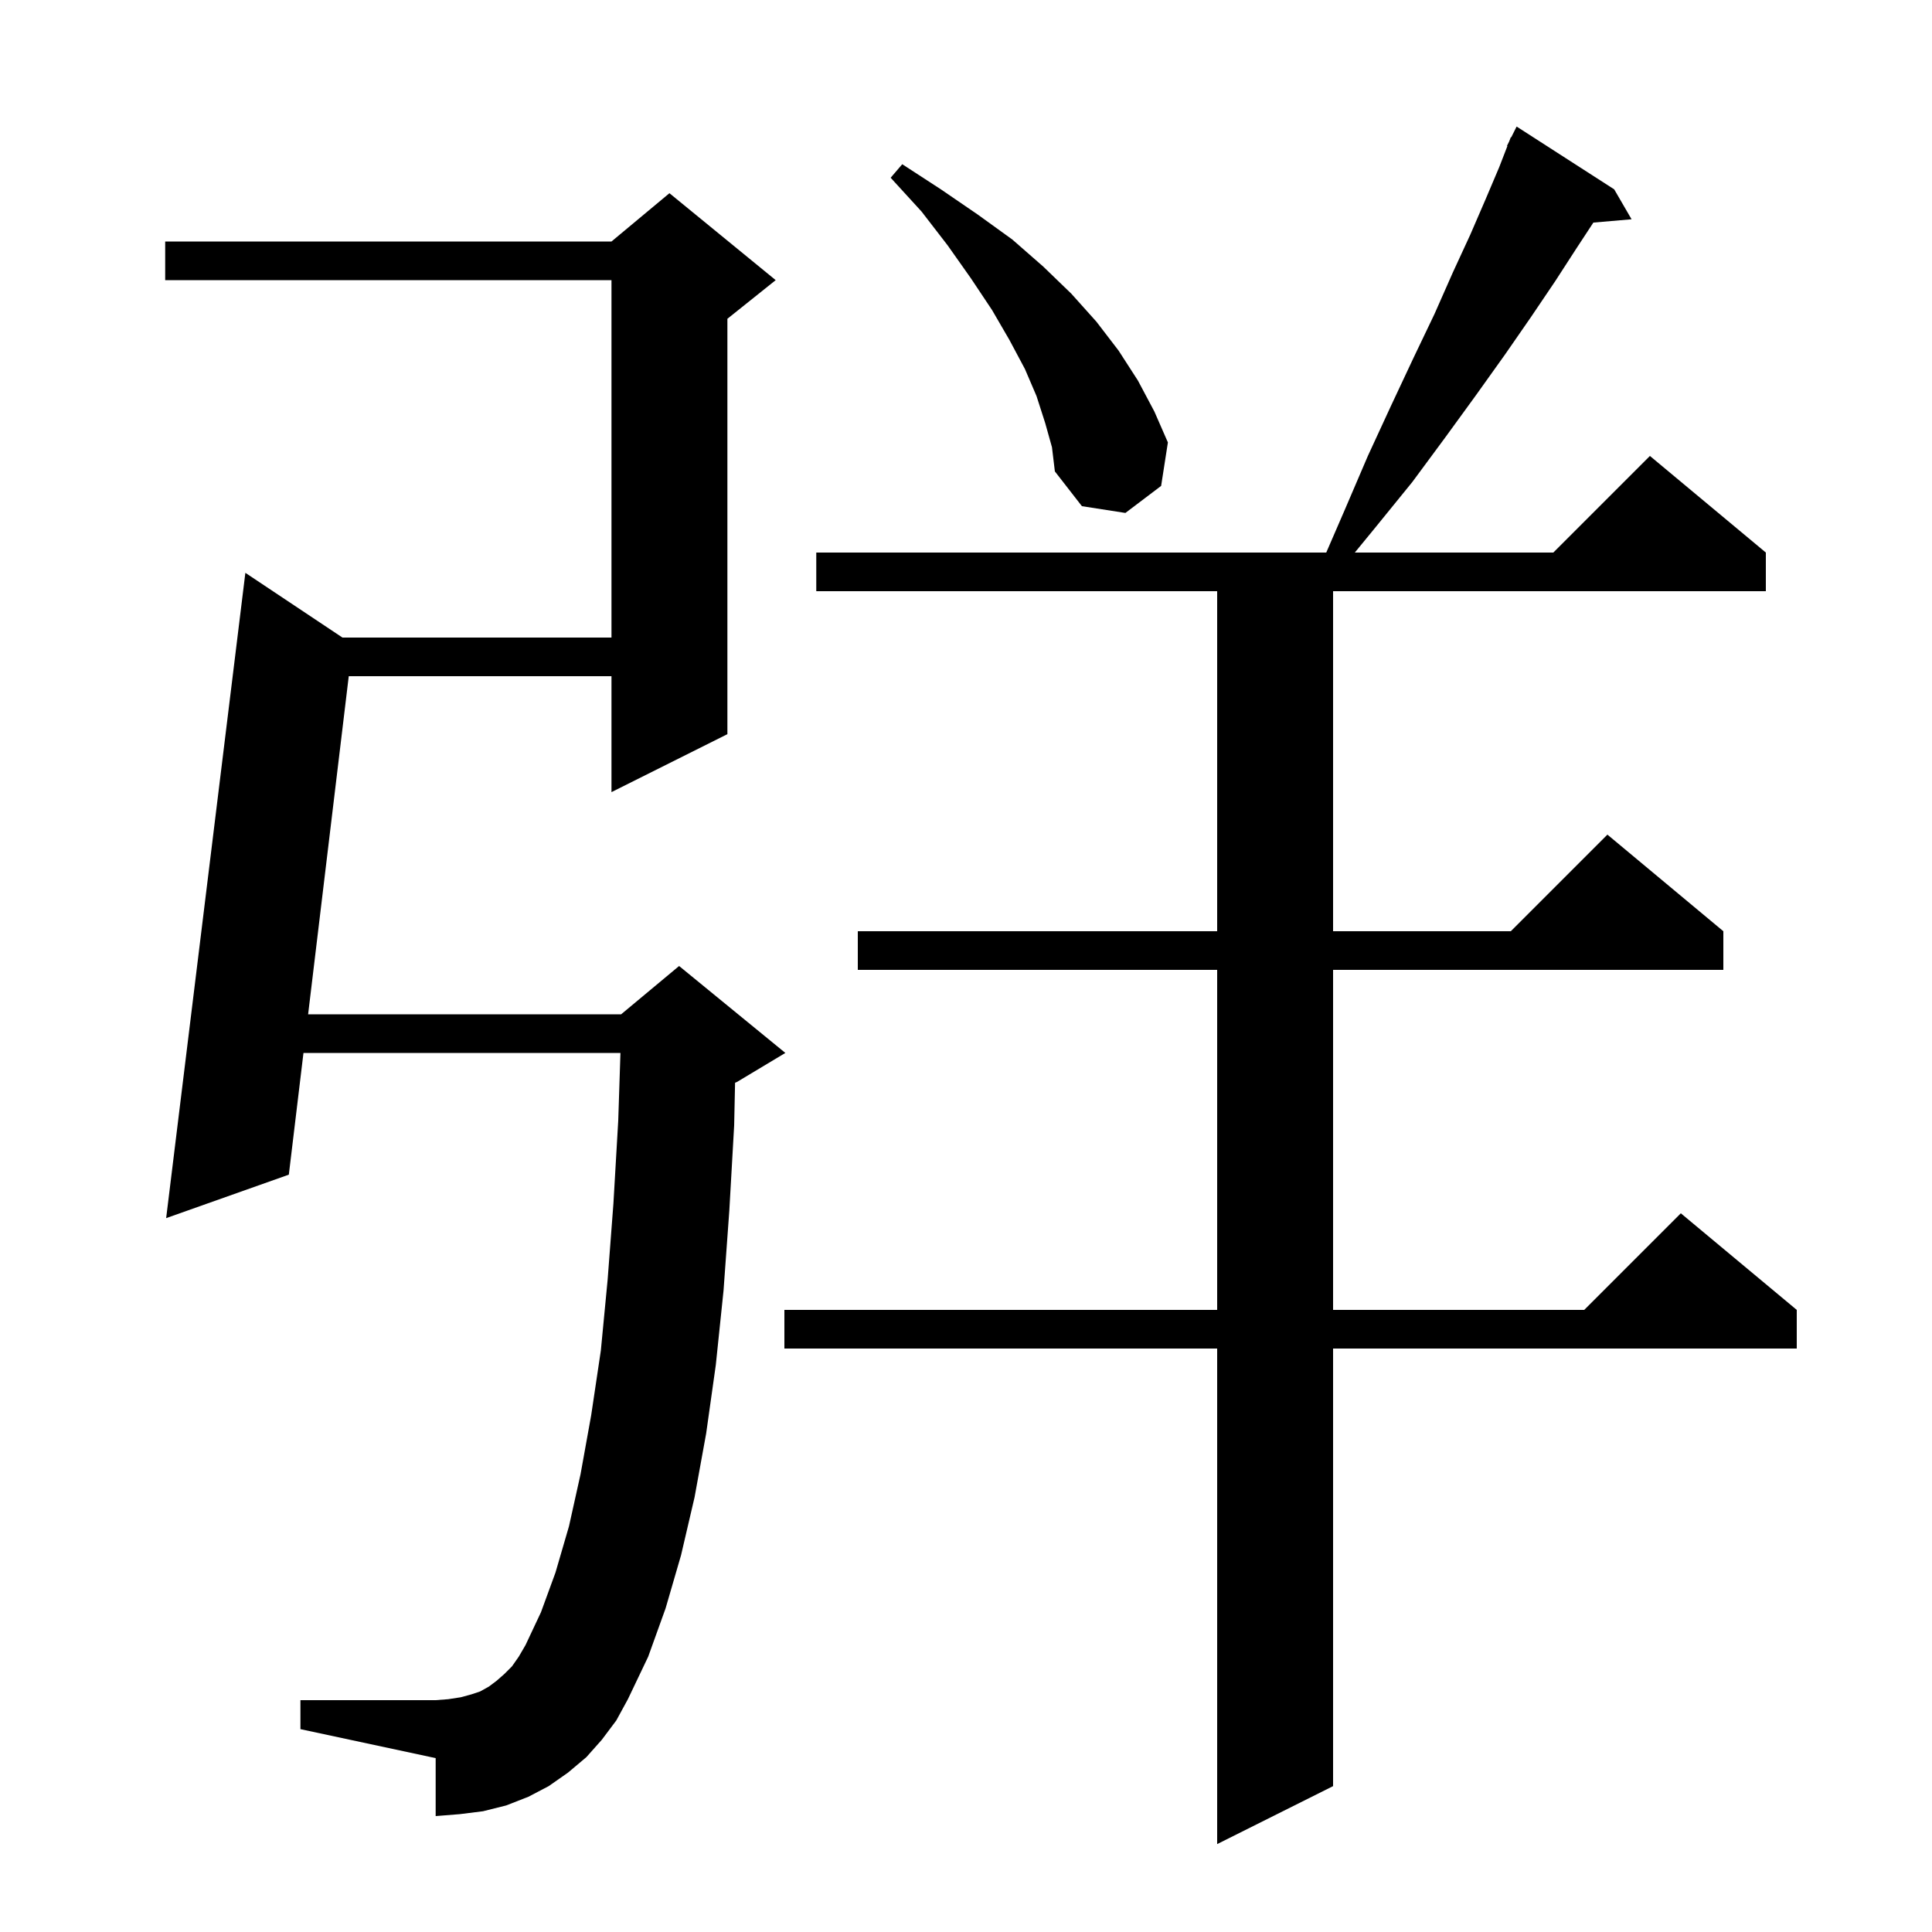 <svg xmlns="http://www.w3.org/2000/svg" xmlns:xlink="http://www.w3.org/1999/xlink" version="1.1" baseProfile="full" viewBox="0 0 200 200" width="200" height="200"><g fill="currentColor"><path d="M 167.1 19.6 L 168.9 22.7 L 164.945 23.041 L 163.2 25.7 L 161.0 29.1 L 158.5 32.8 L 155.8 36.7 L 152.8 40.9 L 149.6 45.3 L 146.2 49.9 L 142.3 54.7 L 140.25 57.2 L 160.8 57.2 L 170.8 47.2 L 182.8 57.2 L 182.8 61.2 L 138.0 61.2 L 138.0 96.4 L 156.4 96.4 L 166.4 86.4 L 178.4 96.4 L 178.4 100.4 L 138.0 100.4 L 138.0 135.6 L 164.0 135.6 L 174.0 125.6 L 186.0 135.6 L 186.0 139.6 L 138.0 139.6 L 138.0 184.9 L 126.0 190.9 L 126.0 139.6 L 81.2 139.6 L 81.2 135.6 L 126.0 135.6 L 126.0 100.4 L 88.8 100.4 L 88.8 96.4 L 126.0 96.4 L 126.0 61.2 L 84.5 61.2 L 84.5 57.2 L 137.293 57.2 L 139.2 52.8 L 141.6 47.2 L 144.0 42.0 L 146.3 37.1 L 148.5 32.5 L 150.4 28.2 L 152.2 24.3 L 153.8 20.6 L 155.2 17.3 L 156.045 15.118 L 156.0 15.1 L 156.229 14.643 L 156.4 14.2 L 156.44 14.22 L 157.0 13.1 Z M 62.3 180.1 L 60.7 181.9 L 58.8 183.5 L 56.8 184.9 L 54.7 186.0 L 52.4 186.9 L 50.0 187.5 L 47.6 187.8 L 45.1 188.0 L 45.1 182.0 L 31.1 179.0 L 31.1 176.0 L 45.1 176.0 L 46.4 175.9 L 47.7 175.7 L 48.8 175.4 L 49.7 175.1 L 50.6 174.6 L 51.4 174.0 L 52.2 173.3 L 53.0 172.5 L 53.7 171.5 L 54.4 170.3 L 56.0 166.9 L 57.5 162.8 L 58.9 158.0 L 60.1 152.6 L 61.2 146.5 L 62.2 139.8 L 62.9 132.5 L 63.5 124.6 L 64.0 116.0 L 64.228 109.0 L 31.415 109.0 L 29.9 121.6 L 17.2 126.1 L 25.4 59.3 L 35.45 66.0 L 63.3 66.0 L 63.3 29.0 L 17.1 29.0 L 17.1 25.0 L 63.3 25.0 L 69.3 20.0 L 80.3 29.0 L 75.3 33.0 L 75.3 76.0 L 63.3 82.0 L 63.3 70.0 L 36.103 70.0 L 31.896 105.0 L 64.3 105.0 L 70.3 100.0 L 81.3 109.0 L 76.3 112.0 L 76.094 112.086 L 76.0 116.5 L 75.5 125.3 L 74.9 133.6 L 74.1 141.3 L 73.1 148.4 L 71.9 155.0 L 70.5 161.0 L 68.9 166.5 L 67.1 171.5 L 65.0 175.9 L 63.8 178.1 Z M 108.2 43.8 L 107.3 41.0 L 106.1 38.2 L 104.5 35.2 L 102.7 32.1 L 100.5 28.8 L 98.1 25.4 L 95.4 21.9 L 92.2 18.4 L 93.4 17.0 L 97.4 19.6 L 101.2 22.2 L 104.8 24.8 L 108.0 27.6 L 110.9 30.4 L 113.5 33.3 L 115.8 36.3 L 117.8 39.4 L 119.5 42.6 L 120.9 45.8 L 120.2 50.3 L 116.5 53.1 L 112.0 52.4 L 109.2 48.8 L 108.9 46.3 Z "/></g></svg>